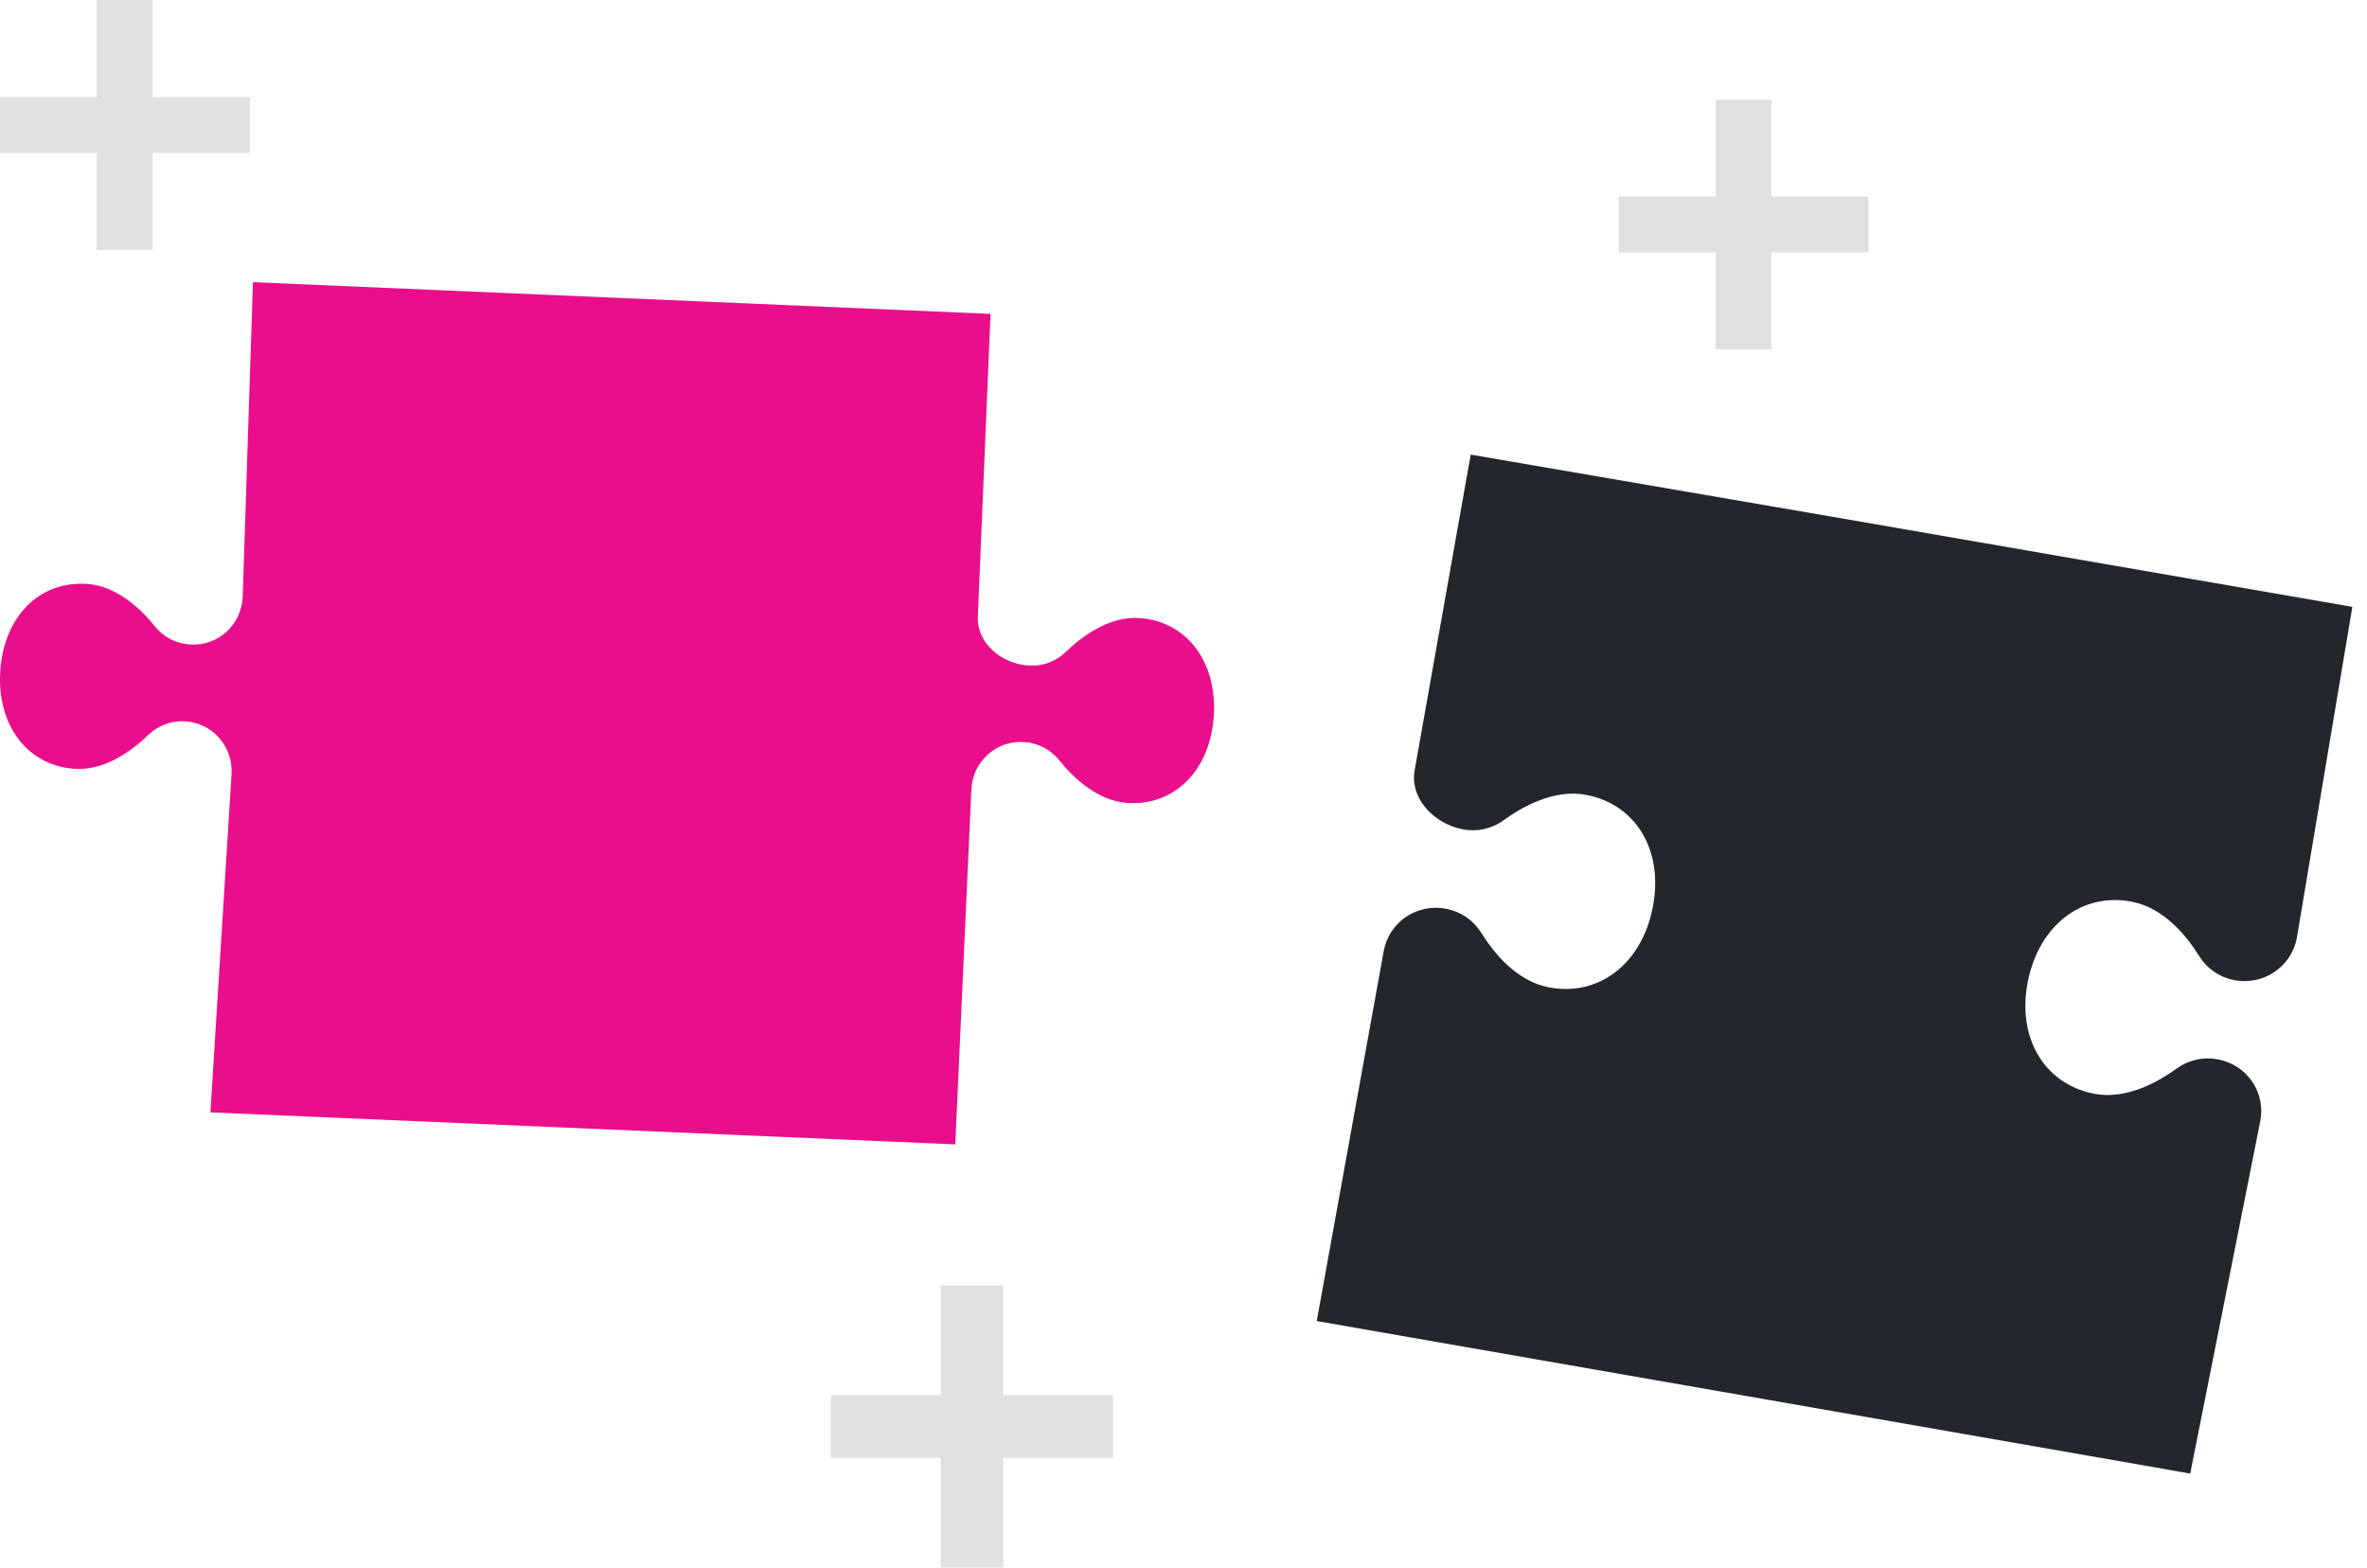 <svg width="151" height="100" viewBox="0 0 151 100" fill="none" xmlns="http://www.w3.org/2000/svg">
<path d="M9.734 0H6.174V15.937H9.734V0Z" fill="#E0E0E0"/>
<path d="M0 6.19L0 9.749L15.937 9.749V6.19L0 6.19Z" fill="#E0E0E0"/>
<path d="M64 82H60V100H64V82Z" fill="#E0E0E0"/>
<path d="M53 89V93H71V89H53Z" fill="#E0E0E0"/>
<path d="M113.012 6.361H109.453V22.298H113.012V6.361Z" fill="#E0E0E0"/>
<path d="M103.261 12.541V16.101H119.198V12.541H103.261Z" fill="#E0E0E0"/>
<path d="M141.516 67.584C141.062 67.491 140.594 67.493 140.141 67.589C139.688 67.686 139.26 67.874 138.884 68.143C137.689 69.013 135.641 70.17 133.583 69.768C130.388 69.142 128.653 66.169 129.366 62.599C130.079 59.029 132.812 56.897 136.012 57.523C138.079 57.925 139.535 59.76 140.311 61.017C140.557 61.405 140.88 61.739 141.262 61.998C141.643 62.257 142.074 62.436 142.528 62.523C142.966 62.608 143.417 62.607 143.854 62.52C144.292 62.433 144.708 62.261 145.078 62.014C145.449 61.767 145.767 61.45 146.014 61.082C146.261 60.713 146.433 60.3 146.518 59.865L150.066 38.712L116.657 32.924L93.822 29L90.256 49.074C89.894 50.899 91.441 52.52 93.282 52.897C93.736 52.989 94.203 52.987 94.656 52.889C95.108 52.792 95.535 52.603 95.909 52.333C97.104 51.463 99.157 50.307 101.21 50.708C104.411 51.334 106.146 54.307 105.432 57.901C104.719 61.495 101.982 63.603 98.781 62.977C96.719 62.575 95.258 60.74 94.482 59.483C94.237 59.094 93.914 58.759 93.532 58.499C93.151 58.239 92.72 58.06 92.265 57.973C91.828 57.885 91.376 57.884 90.938 57.97C90.5 58.056 90.083 58.228 89.712 58.475C89.341 58.722 89.024 59.04 88.778 59.41C88.532 59.78 88.363 60.195 88.28 60.63L84 84.269L117.601 90.133L137.313 93.575L139.723 94L144.181 71.57C144.275 71.135 144.28 70.685 144.197 70.247C144.113 69.809 143.942 69.393 143.694 69.021C143.445 68.65 143.125 68.332 142.751 68.085C142.377 67.838 141.957 67.668 141.516 67.584Z" fill="#22272E"/>
<path d="M15.481 38.132C15.456 38.549 15.35 38.958 15.169 39.334C14.987 39.711 14.734 40.047 14.423 40.324C14.113 40.601 13.751 40.813 13.359 40.949C12.967 41.084 12.552 41.14 12.139 41.112C11.707 41.09 11.284 40.977 10.897 40.78C10.51 40.583 10.168 40.307 9.893 39.969C9.026 38.889 7.459 37.347 5.509 37.247C2.491 37.056 0.232 39.366 0.016 42.823C-0.199 46.28 1.763 48.853 4.786 49.044C6.736 49.166 8.478 47.832 9.471 46.87C9.783 46.571 10.152 46.341 10.557 46.193C10.961 46.045 11.391 45.984 11.82 46.013C12.234 46.038 12.638 46.145 13.011 46.328C13.383 46.511 13.716 46.767 13.99 47.081C14.264 47.395 14.475 47.76 14.609 48.156C14.743 48.552 14.798 48.971 14.771 49.388L13.424 70.958L60.94 73L61.969 50.314C61.993 49.896 62.099 49.487 62.281 49.111C62.462 48.735 62.716 48.399 63.026 48.122C63.337 47.845 63.699 47.633 64.091 47.497C64.483 47.362 64.897 47.306 65.311 47.333C65.743 47.356 66.166 47.469 66.553 47.666C66.939 47.863 67.281 48.139 67.556 48.476C68.423 49.556 69.991 51.099 71.94 51.221C74.959 51.412 77.222 49.102 77.433 45.645C77.644 42.188 75.686 39.615 72.668 39.425C70.719 39.302 68.971 40.636 67.979 41.598C67.667 41.898 67.298 42.128 66.893 42.276C66.489 42.424 66.058 42.485 65.629 42.456C63.891 42.347 62.274 41.017 62.382 39.279L63.191 20.024L16.137 18L15.481 38.132Z" fill="#E90E8C"/>
</svg>
